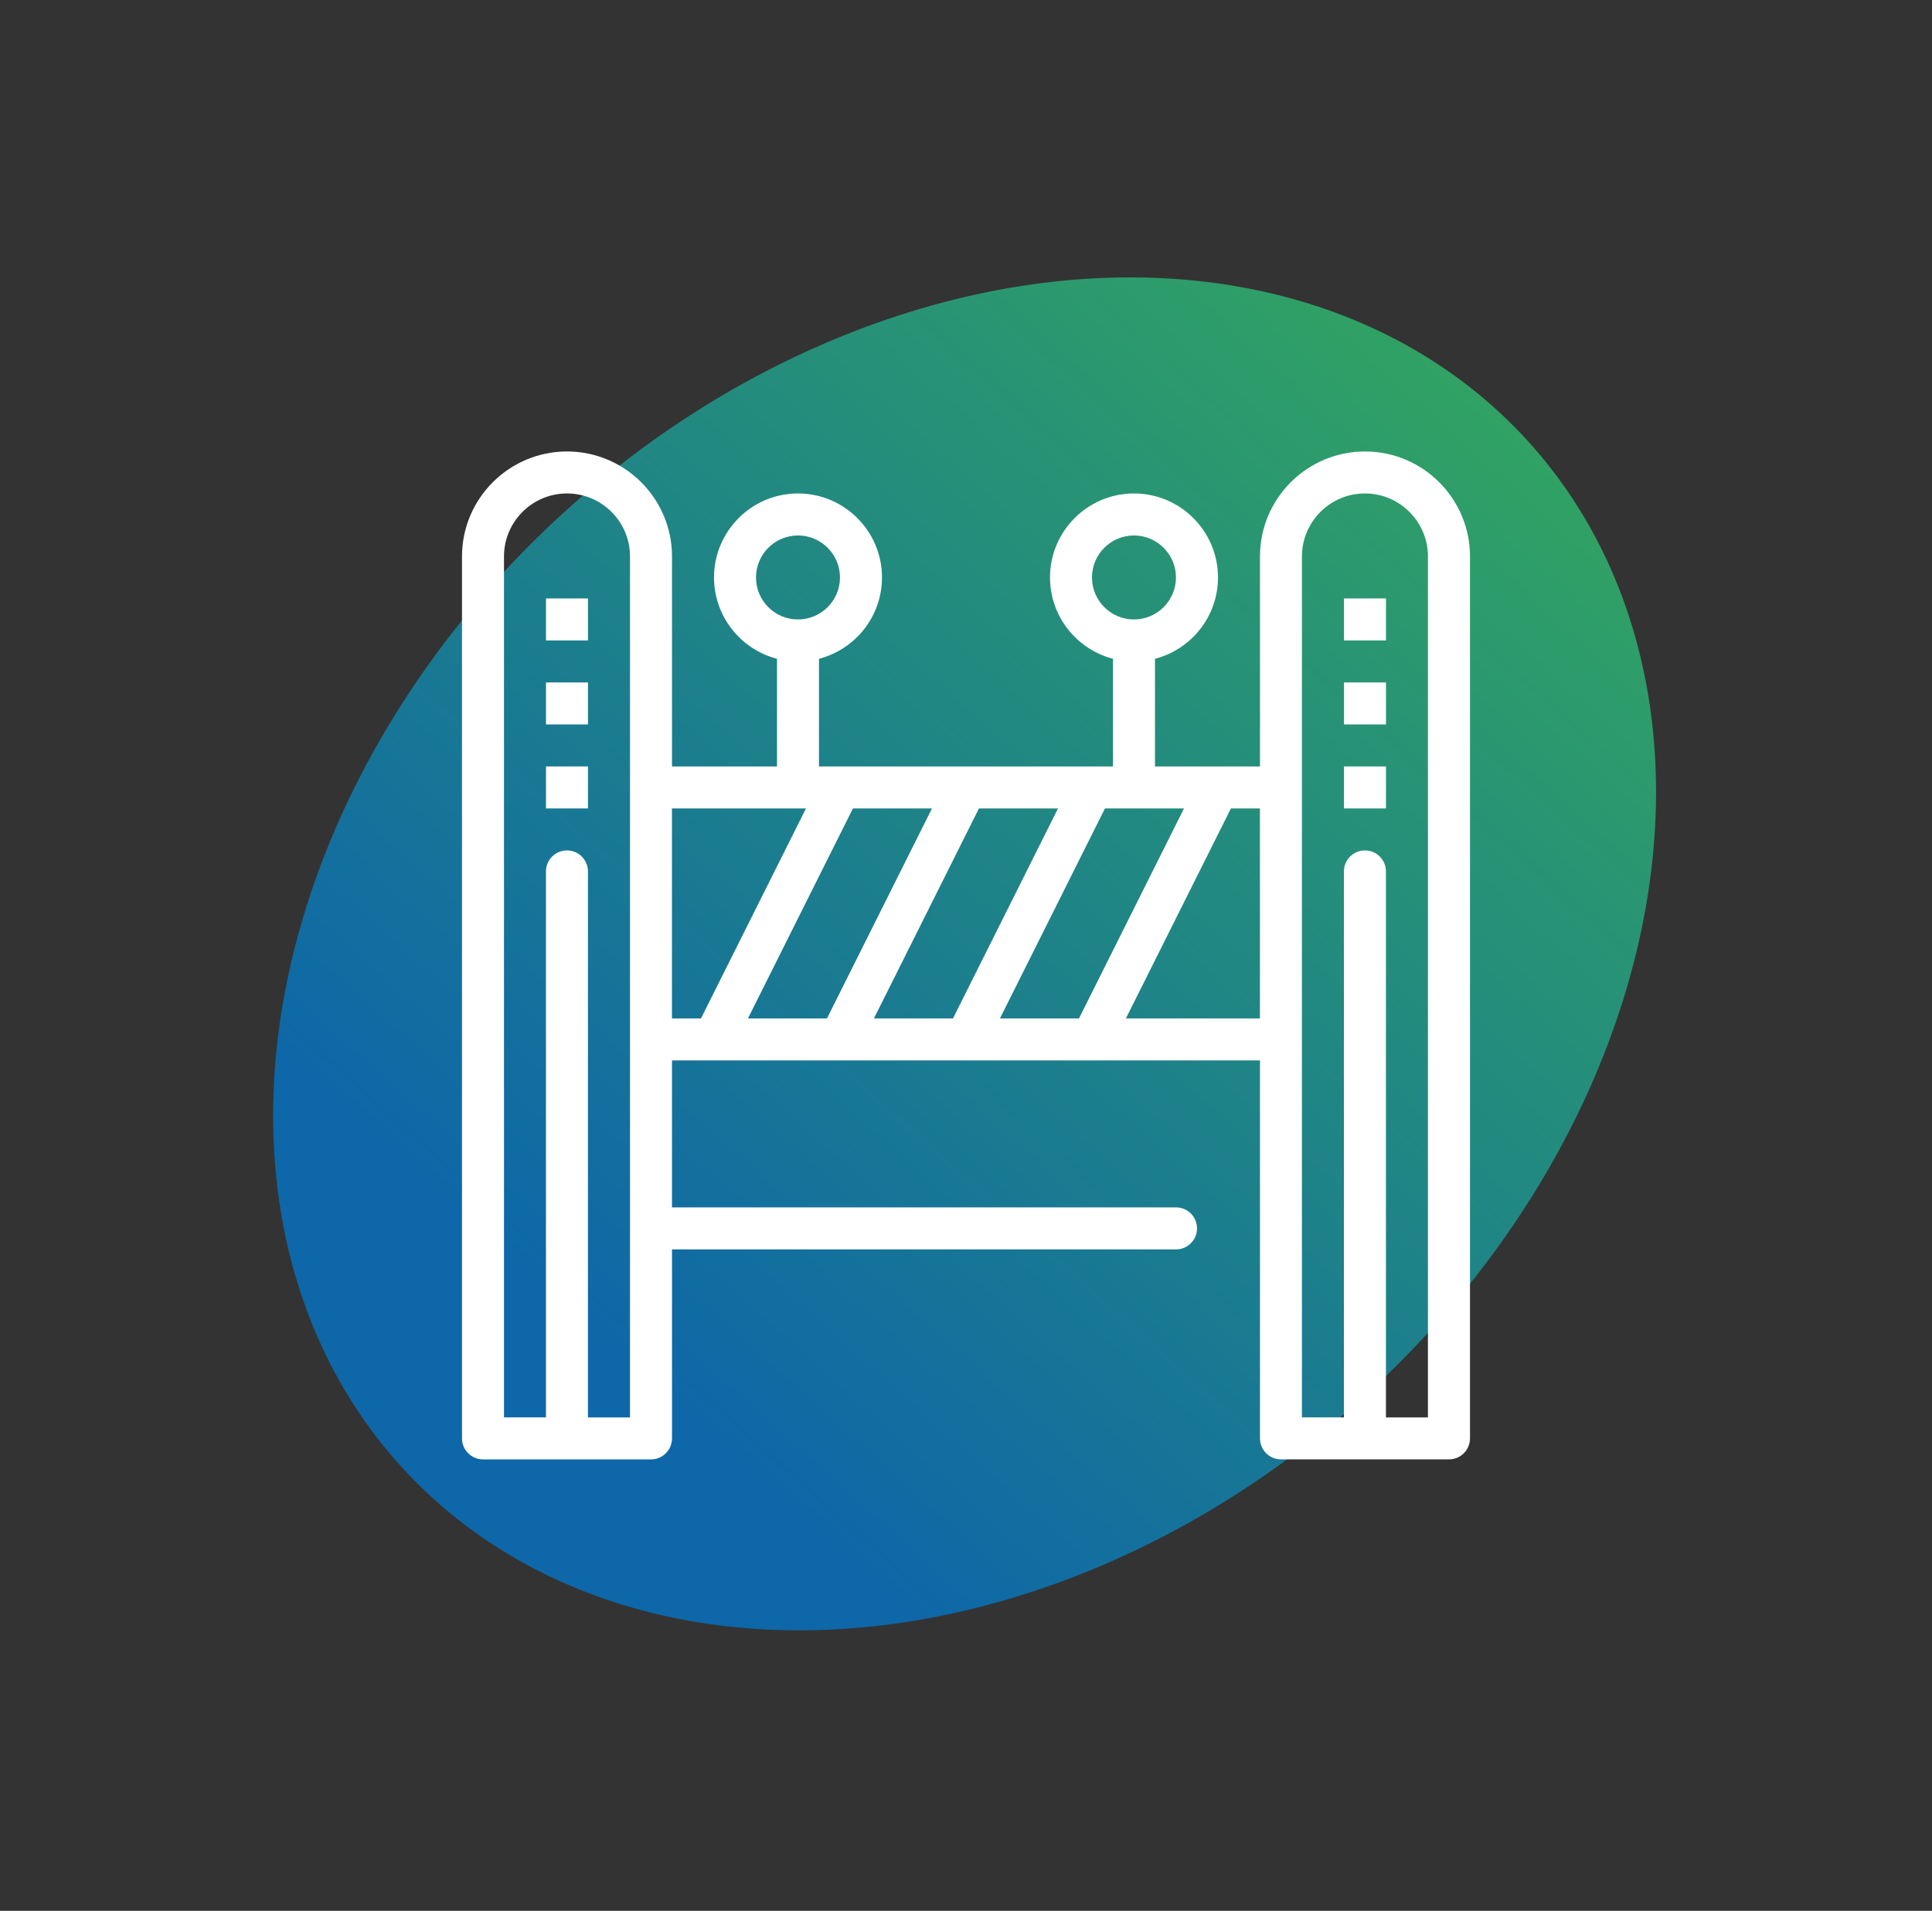 <svg width="184" height="182" viewBox="0 0 184 182" fill="none" xmlns="http://www.w3.org/2000/svg">
<rect x="0" y="0" width="184" height="182" fill="#333333" stroke="none"/>
<ellipse cx="91.866" cy="90.851" rx="56.783" ry="72.551" transform="rotate(47.608 91.866 90.851)" fill="url(#paint0_linear_593_75)"/>
<g clip-path="url(#clip0_593_75)">
<path d="M129.998 43C124.483 43 119.998 47.485 119.998 53V72.999H109.999V62.746C113.446 61.856 115.999 58.72 115.999 54.998C115.999 50.587 112.41 46.999 108 46.999C103.59 46.999 100.001 50.589 100.001 54.998C100.001 58.72 102.554 61.854 106.001 62.746V72.999H77.999V62.746C81.446 61.856 83.999 58.72 83.999 54.998C83.999 50.587 80.41 46.999 76 46.999C71.59 46.999 68.001 50.589 68.001 54.998C68.001 58.72 70.554 61.854 74.001 62.746V72.999H64.001V53C63.999 47.485 59.514 43 54 43C48.485 43 44 47.485 44 53V136.999C44 138.104 44.896 139 46.001 139H62.001C63.106 139 64.001 138.104 64.001 136.999V118.998H112.002C113.107 118.998 114.002 118.103 114.002 116.998C114.002 115.893 113.107 114.997 112.002 114.997H63.999V100.998H119.998V136.997C119.998 138.102 120.894 138.998 121.999 138.998H137.999C139.104 138.998 140 138.102 140 136.997V53C140 47.485 135.515 43 130 43H129.998ZM103.998 55.001C103.998 52.795 105.792 51.001 107.998 51.001C110.204 51.001 111.997 52.795 111.997 55.001C111.997 57.206 110.204 59 107.998 59C105.792 59 103.998 57.206 103.998 55.001ZM71.999 55.001C71.999 52.795 73.792 51.001 75.998 51.001C78.204 51.001 79.998 52.795 79.998 55.001C79.998 57.206 78.204 59 75.998 59C73.792 59 71.999 57.206 71.999 55.001ZM95.234 97L105.233 77.001H112.761L102.761 97H95.234ZM83.233 97L93.233 77.001H100.761L90.761 97H83.233ZM71.233 97L81.232 77.001H88.76L78.76 97H71.233ZM59.996 135.001H55.996V82.999C55.996 81.894 55.101 80.998 53.996 80.998C52.891 80.998 51.995 81.894 51.995 82.999V134.998H47.999V53C47.999 49.691 50.691 46.999 54 46.999C57.309 46.999 60 49.691 60 53V134.998L59.996 135.001ZM63.995 77.001H76.76L66.76 97H63.995V77.001ZM107.23 97L117.23 77.001H119.994V97H107.23ZM135.994 135.001H131.995V82.999C131.995 81.894 131.099 80.998 129.994 80.998C128.889 80.998 127.993 81.894 127.993 82.999V134.998H123.994V53C123.994 49.691 126.685 46.999 129.994 46.999C133.303 46.999 135.994 49.691 135.994 53V134.998V135.001Z" fill="white"/>
<path d="M51.999 72.999H55.998V76.999H51.999V72.999Z" fill="white"/>
<path d="M51.999 65H55.998V68.999H51.999V65Z" fill="white"/>
<path d="M51.999 56.999H55.998V60.998H51.999V56.999Z" fill="white"/>
<path d="M127.999 72.999H131.999V76.999H127.999V72.999Z" fill="white"/>
<path d="M128 65H131.999V68.999H128V65Z" fill="white"/>
<path d="M127.999 56.999H131.999V60.998H127.999V56.999Z" fill="white"/>
</g>
<defs>
<linearGradient id="paint0_linear_593_75" x1="85.024" y1="-24.123" x2="101.757" y2="140.955" gradientUnits="userSpaceOnUse">
<stop stop-color="#3DB64C"/>
<stop offset="1" stop-color="#0E67A8"/>
</linearGradient>
<clipPath id="clip0_593_75">
<rect width="96" height="96" fill="white" transform="translate(44 43)"/>
</clipPath>
</defs>
</svg>
